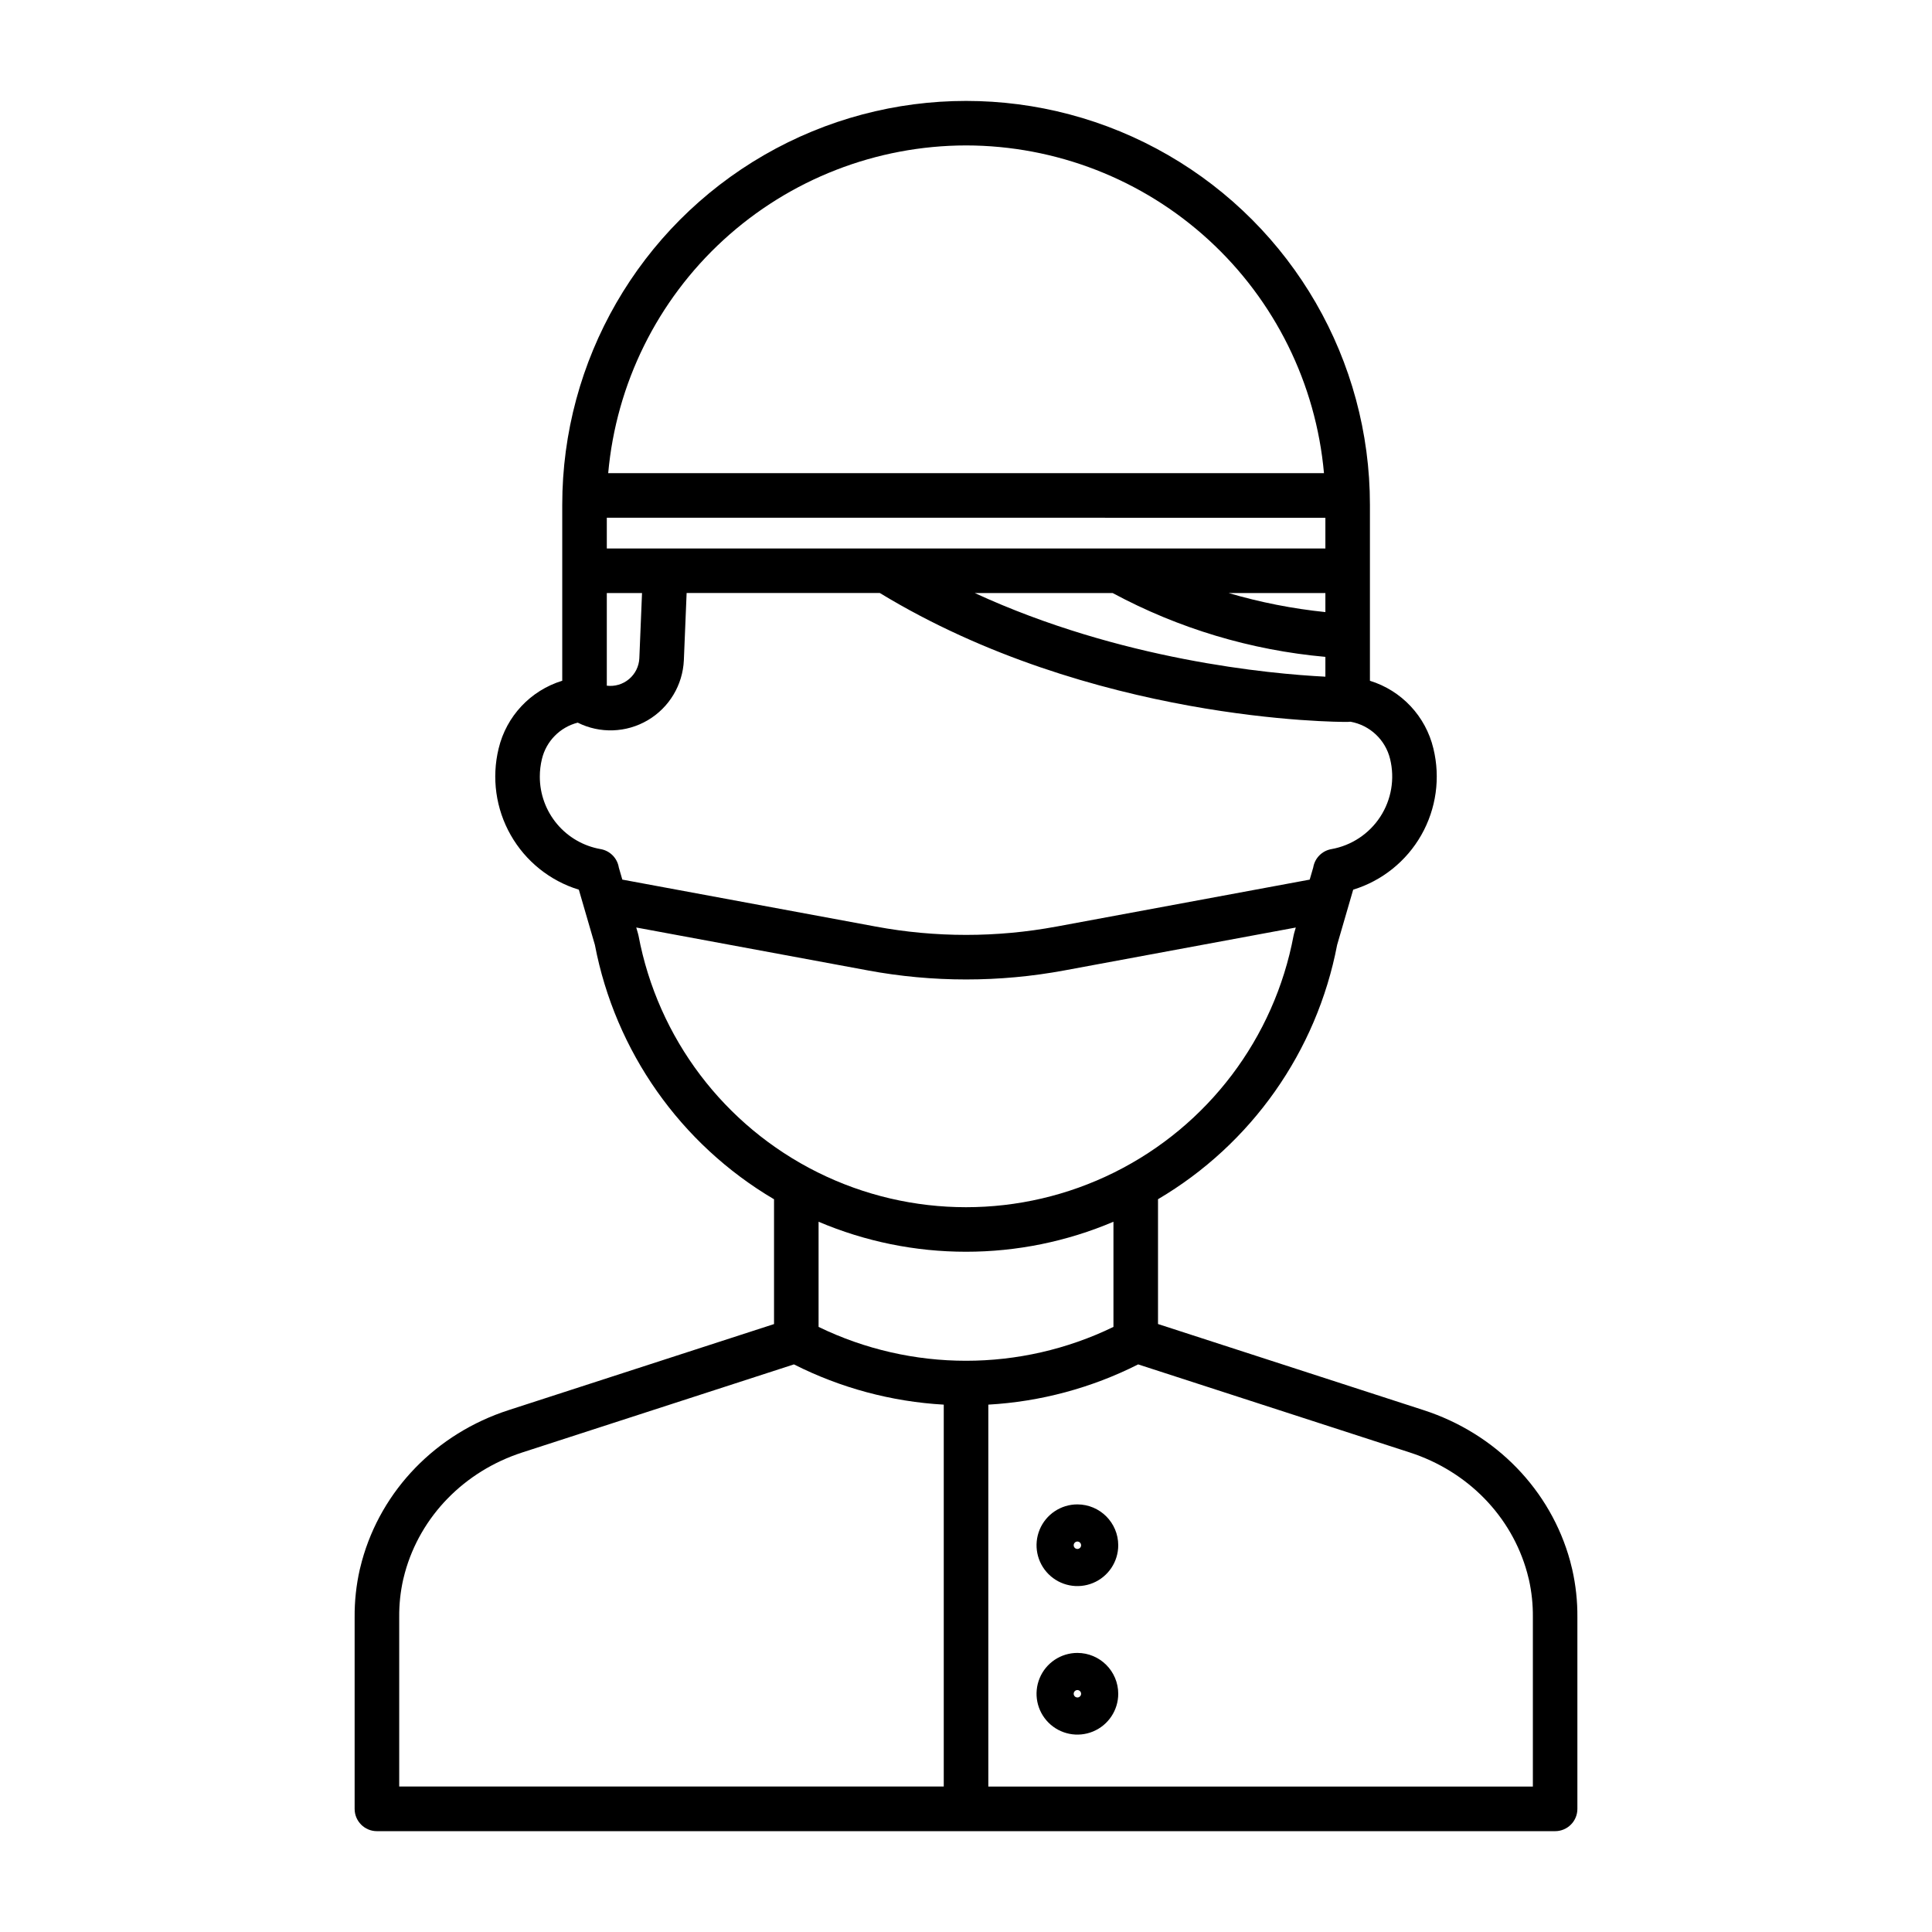 <?xml version="1.0" encoding="UTF-8"?>
<!-- The Best Svg Icon site in the world: iconSvg.co, Visit us! https://iconsvg.co -->
<svg fill="#000000" width="800px" height="800px" version="1.1" viewBox="144 144 512 512" xmlns="http://www.w3.org/2000/svg">
 <g>
  <path d="m560.1 557.68c-5.172-18.828-19.691-33.777-38.84-39.984l-70.375-22.816v-33.074h-0.004c24.777-14.605 42.07-39.164 47.477-67.414l4.25-14.617h-0.004c7.648-2.348 14.113-7.531 18.062-14.488 3.953-6.957 5.094-15.164 3.195-22.934-2.039-8.535-8.434-15.355-16.816-17.941v-46.641c0-38.238-20.398-73.566-53.512-92.688-33.113-19.117-73.91-19.117-107.02 0-33.113 19.121-53.512 54.449-53.512 92.688v46.637-0.004c-8.402 2.574-14.812 9.406-16.855 17.953-1.898 7.769-0.758 15.977 3.195 22.934 3.949 6.957 10.41 12.141 18.059 14.488l4.25 14.617c5.402 28.25 22.699 52.812 47.477 67.422v33.074l-70.375 22.816c-19.148 6.207-33.668 21.156-38.84 39.984-0.203 0.734-0.391 1.473-0.562 2.215-0.945 4.164-1.402 8.422-1.367 12.691v50.777c0 3.258 2.644 5.902 5.906 5.902h312.23c3.262 0 5.906-2.644 5.906-5.902v-50.777c0.035-4.266-0.422-8.523-1.367-12.688-0.172-0.754-0.359-1.496-0.559-2.231zm-255.29-256.52h9.332l-0.711 17.297c-0.102 2.137-1.09 4.133-2.727 5.508-1.637 1.379-3.773 2.012-5.894 1.75zm0-11.809v-8.145l190.43 0.004v8.145zm190.43 16.855v0.004c-8.691-0.895-17.281-2.586-25.66-5.051h25.66zm-56.379-5.047c17.457 9.391 36.637 15.148 56.379 16.918v5.25c-14.637-0.734-54.301-4.363-92.922-22.168zm-38.836-118.62c23.797 0.031 46.723 8.957 64.273 25.031 17.547 16.07 28.453 38.125 30.57 61.828h-189.69c2.117-23.703 13.02-45.758 30.57-61.828 17.551-16.074 40.477-25 64.273-25.031zm-112.97 167.27c0-1.566 0.188-3.133 0.559-4.66 1.129-4.723 4.777-8.434 9.484-9.641 5.894 2.945 12.879 2.703 18.555-0.637 5.68-3.34 9.281-9.328 9.574-15.91l0.734-17.809h51.195c56 34.047 121.25 34.195 124.01 34.164v-0.004c0.242 0 0.48-0.02 0.723-0.051 5.148 0.922 9.27 4.801 10.5 9.883 1.285 5.246 0.34 10.789-2.609 15.312-2.949 4.523-7.637 7.625-12.953 8.57-2.473 0.434-4.402 2.383-4.809 4.859l-0.938 3.223-67.098 12.441v-0.004c-15.836 2.949-32.082 2.949-47.922 0l-67.141-12.441-0.938-3.223h0.004c-0.406-2.477-2.336-4.426-4.809-4.859-4.523-0.785-8.621-3.144-11.57-6.664-2.949-3.516-4.562-7.961-4.555-12.551zm26.145 42.105c-0.035-0.188-0.082-0.375-0.137-0.559l-0.453-1.559 61.305 11.359v0.004c17.262 3.211 34.969 3.211 52.227 0l61.254-11.355-0.453 1.555h0.004c-0.055 0.184-0.098 0.371-0.133 0.559-5.113 27.199-22.684 50.43-47.465 62.758-24.777 12.328-53.902 12.328-78.684 0-24.777-12.328-42.348-35.559-47.461-62.758zm86.805 83.812c13.426 0.004 26.715-2.699 39.07-7.953v27.871c-24.676 11.965-53.469 11.965-78.145 0v-27.871c12.355 5.254 25.645 7.957 39.074 7.953zm-150.21 96.855c-0.035-3.363 0.316-6.723 1.055-10.008 0.141-0.594 0.289-1.188 0.449-1.77 4.113-14.984 15.738-26.902 31.094-31.883l72.004-23.344c12.359 6.25 25.879 9.883 39.707 10.668v101.2h-144.31zm300.43 44.871h-144.31v-101.21c13.828-0.785 27.348-4.418 39.707-10.664l72 23.344c15.355 4.981 26.98 16.898 31.094 31.883 0.16 0.586 0.312 1.176 0.449 1.77h0.004c0.738 3.281 1.09 6.641 1.055 10.004z"/>
  <path d="m429.52 542.68c-4.379 0-8.324 2.637-10 6.68-1.676 4.047-0.75 8.703 2.344 11.797 3.098 3.098 7.754 4.023 11.797 2.348 4.047-1.676 6.684-5.621 6.684-10-0.008-5.977-4.852-10.816-10.824-10.824zm0 11.809c-0.398 0-0.758-0.242-0.91-0.609-0.152-0.367-0.066-0.789 0.215-1.07s0.703-0.367 1.07-0.215c0.367 0.152 0.609 0.512 0.609 0.91 0 0.262-0.105 0.512-0.289 0.695-0.184 0.184-0.434 0.289-0.695 0.289z"/>
  <path d="m429.52 582.04c-4.379 0-8.324 2.637-10 6.684-1.676 4.043-0.75 8.699 2.344 11.793 3.098 3.098 7.754 4.023 11.797 2.348 4.047-1.676 6.684-5.621 6.684-10-0.008-5.977-4.852-10.816-10.824-10.824zm0 11.809c-0.398 0-0.758-0.242-0.91-0.609-0.152-0.367-0.066-0.789 0.215-1.07s0.703-0.367 1.07-0.215c0.367 0.152 0.609 0.512 0.609 0.91 0 0.262-0.105 0.512-0.289 0.695s-0.434 0.289-0.695 0.289z"/>
 </g>
</svg>